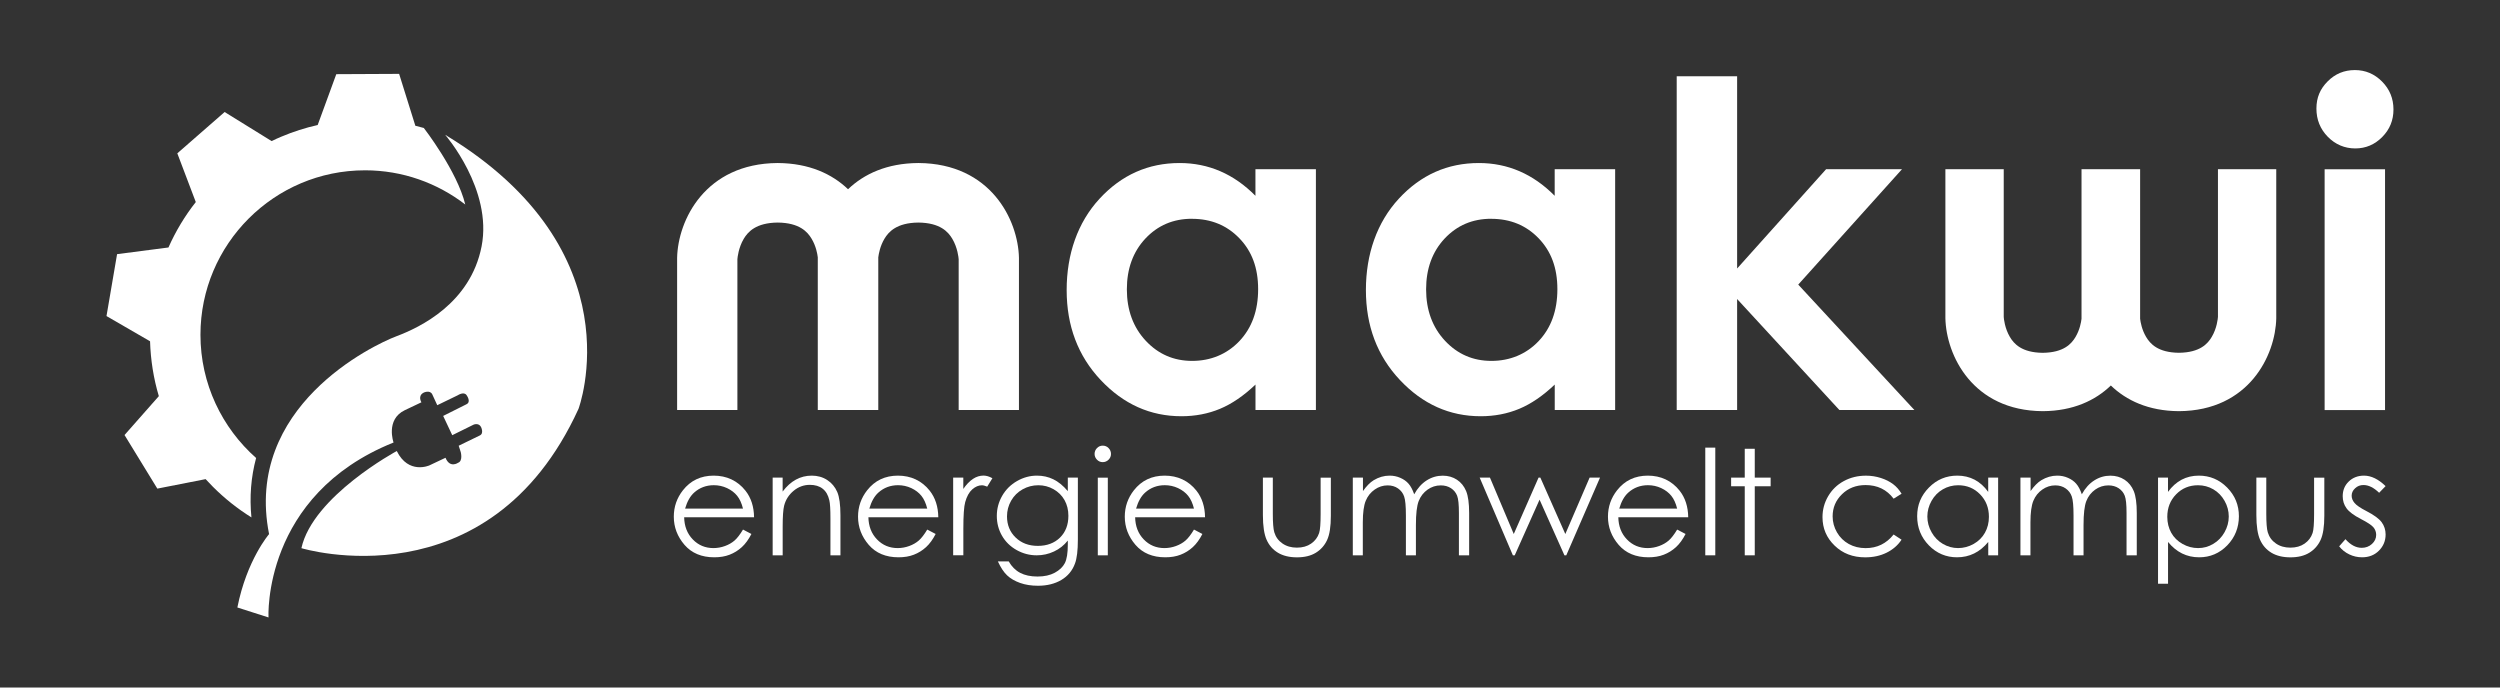 <?xml version="1.0" encoding="UTF-8"?><svg id="a-seite" xmlns="http://www.w3.org/2000/svg" viewBox="0 0 566.93 155.91"><rect x="0" y="0" width="566.93" height="155.91" fill="#333333" stroke="none"/><defs><style>.cls-1{fill:#fff;}</style></defs><g><path class="cls-1" d="M168.49,120.09l1.91,1c-.63,1.23-1.35,2.23-2.17,2.98s-1.75,1.33-2.77,1.72c-1.02,.4-2.19,.59-3.48,.59-2.87,0-5.12-.94-6.75-2.82-1.62-1.88-2.43-4.01-2.43-6.39,0-2.24,.69-4.23,2.06-5.98,1.74-2.22,4.07-3.33,6.99-3.33s5.4,1.14,7.2,3.41c1.27,1.61,1.92,3.62,1.95,6.03h-15.85c.04,2.04,.69,3.72,1.96,5.03,1.26,1.31,2.83,1.96,4.68,1.96,.9,0,1.77-.16,2.62-.47,.85-.31,1.57-.73,2.16-1.24,.59-.51,1.24-1.35,1.93-2.5Zm0-4.75c-.3-1.21-.74-2.18-1.32-2.9-.58-.72-1.34-1.3-2.29-1.75-.95-.44-1.95-.66-3-.66-1.73,0-3.22,.56-4.46,1.67-.91,.81-1.59,2.03-2.06,3.64h13.13Z"/><path class="cls-1" d="M175.21,108.31h2.27v3.16c.91-1.21,1.91-2.11,3.01-2.71s2.3-.9,3.6-.9,2.49,.33,3.51,1c1.02,.67,1.77,1.57,2.26,2.7,.49,1.14,.73,2.9,.73,5.3v9.07h-2.27v-8.4c0-2.03-.08-3.39-.25-4.07-.26-1.17-.76-2.04-1.51-2.63-.74-.59-1.72-.88-2.91-.88-1.37,0-2.6,.45-3.69,1.36-1.09,.91-1.8,2.03-2.14,3.37-.22,.87-.33,2.47-.33,4.79v6.46h-2.27v-17.62Z"/><path class="cls-1" d="M210.27,120.09l1.91,1c-.63,1.23-1.35,2.23-2.17,2.98s-1.75,1.33-2.77,1.72c-1.02,.4-2.19,.59-3.48,.59-2.87,0-5.12-.94-6.75-2.82-1.62-1.88-2.43-4.01-2.43-6.39,0-2.24,.69-4.23,2.06-5.98,1.74-2.22,4.07-3.33,6.99-3.33s5.4,1.14,7.2,3.41c1.27,1.61,1.92,3.62,1.95,6.03h-15.85c.04,2.04,.69,3.72,1.96,5.03,1.26,1.31,2.83,1.96,4.68,1.96,.9,0,1.77-.16,2.62-.47,.85-.31,1.57-.73,2.16-1.24,.59-.51,1.24-1.35,1.93-2.5Zm0-4.75c-.3-1.21-.74-2.18-1.32-2.9-.58-.72-1.34-1.3-2.29-1.75-.95-.44-1.95-.66-3-.66-1.73,0-3.22,.56-4.46,1.67-.91,.81-1.59,2.03-2.06,3.64h13.13Z"/><path class="cls-1" d="M216.14,108.31h2.31v2.57c.69-1.01,1.42-1.77,2.19-2.28s1.57-.75,2.4-.75c.63,0,1.29,.2,2.01,.6l-1.18,1.91c-.48-.2-.87-.31-1.2-.31-.76,0-1.48,.31-2.19,.93-.7,.62-1.24,1.58-1.6,2.89-.28,1.01-.42,3.03-.42,6.09v5.96h-2.31v-17.62Z"/><path class="cls-1" d="M242.16,108.31h2.27v14.04c0,2.47-.22,4.28-.65,5.43-.59,1.62-1.63,2.87-3.1,3.74-1.47,.87-3.23,1.31-5.29,1.31-1.51,0-2.87-.21-4.07-.64-1.2-.43-2.18-1-2.94-1.72-.76-.72-1.45-1.77-2.09-3.16h2.46c.67,1.17,1.53,2.03,2.59,2.59,1.06,.56,2.37,.84,3.94,.84s2.85-.29,3.91-.86c1.07-.58,1.83-1.3,2.28-2.17s.68-2.28,.68-4.22v-.91c-.86,1.08-1.9,1.91-3.13,2.48-1.23,.58-2.54,.87-3.92,.87-1.62,0-3.15-.4-4.57-1.2-1.43-.81-2.53-1.89-3.31-3.25-.78-1.36-1.17-2.86-1.17-4.49s.41-3.15,1.22-4.56,1.93-2.52,3.36-3.34c1.43-.82,2.94-1.23,4.53-1.23,1.32,0,2.55,.27,3.69,.82s2.24,1.44,3.3,2.7v-3.06Zm-6.69,1.73c-1.29,0-2.47,.31-3.58,.93-1.1,.62-1.97,1.48-2.59,2.57-.63,1.1-.94,2.28-.94,3.56,0,1.93,.65,3.53,1.95,4.79s2.97,1.9,5.04,1.9,3.76-.63,5.03-1.88c1.27-1.25,1.9-2.9,1.9-4.94,0-1.33-.29-2.51-.87-3.55-.58-1.04-1.41-1.86-2.48-2.47-1.07-.61-2.22-.91-3.45-.91Z"/><path class="cls-1" d="M250.07,101.06c.52,0,.96,.18,1.32,.55,.36,.36,.55,.81,.55,1.33s-.18,.94-.55,1.31c-.36,.36-.81,.55-1.32,.55s-.94-.18-1.3-.55-.55-.81-.55-1.31,.18-.96,.55-1.33c.36-.37,.8-.55,1.3-.55Zm-1.12,7.26h2.27v17.62h-2.27v-17.62Z"/><path class="cls-1" d="M270.76,120.09l1.91,1c-.63,1.23-1.35,2.23-2.17,2.98s-1.75,1.33-2.77,1.72c-1.02,.4-2.19,.59-3.48,.59-2.87,0-5.12-.94-6.75-2.82-1.62-1.88-2.43-4.01-2.43-6.39,0-2.24,.69-4.23,2.06-5.98,1.74-2.22,4.07-3.33,6.99-3.33s5.4,1.14,7.2,3.41c1.27,1.61,1.92,3.62,1.95,6.03h-15.85c.04,2.04,.69,3.72,1.96,5.03,1.26,1.31,2.83,1.96,4.68,1.96,.9,0,1.77-.16,2.62-.47,.85-.31,1.57-.73,2.16-1.24,.59-.51,1.24-1.35,1.93-2.5Zm0-4.75c-.3-1.21-.74-2.18-1.32-2.9-.58-.72-1.34-1.3-2.29-1.75-.95-.44-1.95-.66-3-.66-1.73,0-3.22,.56-4.46,1.67-.91,.81-1.59,2.03-2.06,3.64h13.13Z"/><path class="cls-1" d="M286.37,108.31h2.27v8.23c0,2.01,.11,3.39,.33,4.15,.32,1.08,.94,1.93,1.86,2.56,.91,.63,2,.94,3.27,.94s2.34-.3,3.22-.91c.88-.61,1.49-1.41,1.82-2.41,.23-.68,.34-2.12,.34-4.32v-8.23h2.32v8.65c0,2.43-.28,4.26-.85,5.49s-1.42,2.19-2.56,2.89c-1.14,.7-2.57,1.04-4.28,1.04s-3.15-.35-4.3-1.04c-1.15-.69-2.01-1.67-2.57-2.92s-.85-3.12-.85-5.62v-8.49Z"/><path class="cls-1" d="M306.81,108.31h2.27v3.05c.79-1.12,1.6-1.95,2.43-2.46,1.15-.69,2.35-1.04,3.61-1.04,.86,0,1.67,.16,2.43,.5,.77,.33,1.4,.78,1.88,1.34,.49,.56,.91,1.35,1.27,2.39,.75-1.38,1.7-2.43,2.83-3.15,1.13-.72,2.35-1.07,3.65-1.07,1.22,0,2.29,.31,3.22,.92,.93,.62,1.62,1.47,2.08,2.58,.45,1.1,.68,2.75,.68,4.95v9.62h-2.32v-9.62c0-1.89-.13-3.19-.4-3.89s-.73-1.28-1.38-1.71c-.65-.43-1.43-.65-2.33-.65-1.1,0-2.1,.32-3.01,.97s-1.58,1.51-2,2.59c-.42,1.08-.63,2.89-.63,5.41v6.9h-2.27v-9.02c0-2.13-.13-3.57-.4-4.33-.26-.76-.73-1.37-1.39-1.83-.66-.46-1.44-.69-2.35-.69-1.05,0-2.03,.31-2.94,.95-.91,.63-1.59,1.48-2.03,2.55-.44,1.07-.66,2.7-.66,4.9v7.47h-2.27v-17.62Z"/><path class="cls-1" d="M335.55,108.31h2.33l5.4,12.79,5.62-12.79h.41l5.66,12.79,5.51-12.79h2.36l-7.65,17.62h-.42l-5.64-12.62-5.63,12.62h-.42l-7.53-17.62Z"/><path class="cls-1" d="M380.33,120.09l1.91,1c-.63,1.23-1.35,2.23-2.17,2.98s-1.75,1.33-2.77,1.72c-1.02,.4-2.19,.59-3.48,.59-2.87,0-5.12-.94-6.75-2.82-1.62-1.88-2.43-4.01-2.43-6.39,0-2.24,.69-4.23,2.06-5.98,1.74-2.22,4.07-3.33,6.99-3.33s5.4,1.14,7.2,3.41c1.27,1.61,1.92,3.62,1.95,6.03h-15.85c.04,2.04,.69,3.72,1.96,5.03,1.26,1.31,2.83,1.96,4.68,1.96,.9,0,1.77-.16,2.62-.47,.85-.31,1.57-.73,2.16-1.24,.59-.51,1.24-1.35,1.93-2.5Zm0-4.75c-.3-1.21-.74-2.18-1.32-2.9-.58-.72-1.34-1.3-2.29-1.75-.95-.44-1.95-.66-3-.66-1.73,0-3.22,.56-4.46,1.67-.91,.81-1.59,2.03-2.06,3.64h13.13Z"/><path class="cls-1" d="M386.71,101.51h2.27v24.42h-2.27v-24.42Z"/><path class="cls-1" d="M395.66,101.77h2.27v6.54h3.6v1.96h-3.6v15.66h-2.27v-15.66h-3.09v-1.96h3.09v-6.54Z"/><path class="cls-1" d="M431.22,111.97l-1.8,1.12c-1.55-2.06-3.67-3.09-6.36-3.09-2.14,0-3.93,.69-5.34,2.07-1.42,1.38-2.13,3.05-2.13,5.03,0,1.28,.33,2.49,.98,3.62s1.55,2.01,2.68,2.64c1.14,.63,2.41,.94,3.83,.94,2.59,0,4.7-1.03,6.34-3.09l1.8,1.18c-.84,1.27-1.98,2.25-3.4,2.95s-3.03,1.05-4.85,1.05c-2.79,0-5.1-.88-6.93-2.66-1.84-1.77-2.75-3.93-2.75-6.46,0-1.7,.43-3.29,1.29-4.75,.86-1.46,2.04-2.61,3.54-3.42,1.5-.82,3.18-1.23,5.04-1.23,1.17,0,2.29,.18,3.38,.53s2,.82,2.76,1.39,1.4,1.3,1.93,2.19Z"/><path class="cls-1" d="M453.12,108.31v17.62h-2.24v-3.03c-.95,1.15-2.01,2.03-3.2,2.61-1.18,.58-2.47,.87-3.88,.87-2.49,0-4.62-.9-6.39-2.71-1.76-1.81-2.65-4.01-2.65-6.6s.89-4.7,2.67-6.51,3.93-2.7,6.43-2.7c1.45,0,2.75,.31,3.93,.92,1.17,.62,2.2,1.54,3.08,2.77v-3.24h2.24Zm-9.06,1.73c-1.26,0-2.42,.31-3.49,.93-1.07,.62-1.92,1.49-2.55,2.61-.63,1.12-.95,2.31-.95,3.56s.32,2.43,.96,3.56c.63,1.13,1.49,2.01,2.56,2.64,1.07,.63,2.23,.95,3.45,.95s2.42-.31,3.53-.94c1.11-.63,1.96-1.47,2.56-2.54,.6-1.07,.9-2.27,.9-3.61,0-2.04-.67-3.74-2.01-5.11-1.34-1.37-2.99-2.05-4.96-2.05Z"/><path class="cls-1" d="M458.21,108.31h2.27v3.05c.79-1.12,1.6-1.95,2.43-2.46,1.15-.69,2.35-1.04,3.61-1.04,.86,0,1.67,.16,2.43,.5,.77,.33,1.4,.78,1.88,1.34,.49,.56,.91,1.35,1.27,2.39,.75-1.38,1.7-2.43,2.83-3.15,1.13-.72,2.35-1.07,3.65-1.07,1.22,0,2.29,.31,3.22,.92,.93,.62,1.62,1.47,2.08,2.58,.45,1.1,.68,2.75,.68,4.95v9.62h-2.32v-9.62c0-1.89-.13-3.19-.4-3.89s-.73-1.28-1.38-1.71c-.65-.43-1.43-.65-2.33-.65-1.1,0-2.1,.32-3.01,.97s-1.58,1.51-2,2.59c-.42,1.08-.63,2.89-.63,5.41v6.9h-2.27v-9.02c0-2.13-.13-3.57-.4-4.33-.26-.76-.73-1.37-1.39-1.83-.66-.46-1.44-.69-2.35-.69-1.05,0-2.03,.31-2.94,.95-.91,.63-1.59,1.48-2.03,2.55-.44,1.07-.66,2.7-.66,4.9v7.47h-2.27v-17.62Z"/><path class="cls-1" d="M489.37,108.31h2.27v3.24c.89-1.23,1.93-2.15,3.09-2.77,1.17-.61,2.46-.92,3.9-.92,2.5,0,4.64,.9,6.42,2.7s2.67,3.97,2.67,6.51-.88,4.79-2.64,6.6c-1.76,1.81-3.89,2.71-6.38,2.71-1.4,0-2.69-.29-3.87-.87-1.17-.58-2.24-1.45-3.18-2.61v9.47h-2.27v-24.06Zm9.07,1.73c-1.96,0-3.61,.68-4.95,2.05-1.34,1.37-2.01,3.07-2.01,5.11,0,1.34,.3,2.54,.89,3.61,.6,1.07,1.45,1.91,2.57,2.54,1.11,.63,2.29,.94,3.53,.94s2.36-.31,3.43-.95c1.07-.63,1.93-1.51,2.56-2.64,.64-1.13,.96-2.32,.96-3.56s-.31-2.44-.95-3.56c-.63-1.12-1.48-1.99-2.54-2.61s-2.23-.93-3.49-.93Z"/><path class="cls-1" d="M511.66,108.31h2.27v8.23c0,2.01,.11,3.39,.33,4.15,.32,1.08,.94,1.93,1.86,2.56,.91,.63,2,.94,3.27,.94s2.34-.3,3.22-.91c.88-.61,1.49-1.41,1.82-2.41,.23-.68,.34-2.12,.34-4.32v-8.23h2.32v8.65c0,2.43-.28,4.26-.85,5.49s-1.42,2.19-2.56,2.89c-1.14,.7-2.57,1.04-4.28,1.04s-3.15-.35-4.3-1.04c-1.15-.69-2.01-1.67-2.57-2.92s-.85-3.12-.85-5.62v-8.49Z"/><path class="cls-1" d="M540.98,110.24l-1.46,1.51c-1.21-1.18-2.4-1.76-3.55-1.76-.74,0-1.37,.24-1.89,.73-.53,.48-.79,1.05-.79,1.7,0,.57,.22,1.12,.65,1.63,.43,.53,1.34,1.15,2.72,1.86,1.69,.87,2.84,1.72,3.44,2.52,.59,.82,.89,1.74,.89,2.77,0,1.45-.51,2.67-1.52,3.68s-2.29,1.5-3.81,1.5c-1.02,0-1.99-.22-2.91-.66-.92-.44-1.69-1.05-2.29-1.83l1.42-1.62c1.16,1.31,2.39,1.96,3.69,1.96,.91,0,1.68-.29,2.32-.87,.64-.58,.96-1.27,.96-2.06,0-.65-.21-1.22-.63-1.73-.42-.49-1.37-1.12-2.85-1.88-1.59-.82-2.67-1.63-3.25-2.43-.58-.8-.86-1.71-.86-2.74,0-1.34,.46-2.45,1.37-3.33s2.07-1.33,3.46-1.33c1.62,0,3.26,.79,4.9,2.38Z"/></g><g><path class="cls-1" d="M100.96,30.58s10.78,12.38,8.25,25.3c-2.53,12.91-13.98,18.37-19.3,20.37-5.33,2-34.62,15.98-28.89,44.87,0,0-5.06,5.86-7.19,16.64l7.06,2.26s-1.46-27.69,28.36-39.67c0,0-1.86-5.19,2.53-7.32l3.79-1.8s-.93-1.46,.53-2.2c0,0,1.4-.67,1.93,.4l1.13,2.46,4.66-2.26s1.4-.93,2,0c0,0,1.13,1.52-.07,2.06l-5.25,2.63,2.06,4.37,4.86-2.4s1.13-.47,1.66,.53c0,0,.73,1.46-.27,1.93l-4.79,2.33,.47,1.46s.53,2-.6,2.4c0,0-1.86,1.33-2.86-1.13l-3.66,1.73s-4.73,2.13-7.39-3.26c0,0-19.04,10.25-21.63,22.03,0,0,42.47,12.97,62.84-31.59,0,0,13.45-35.78-30.22-62.14Z"/><path class="cls-1" d="M82.77,38.62c8.55,0,16.44,2.9,22.74,7.76-1.83-7.59-9.4-17.36-9.4-17.36-.64-.18-1.27-.35-1.92-.5l-3.68-11.77-14.25,.07-4.22,11.53c-2.82,.63-5.58,1.52-8.26,2.65-.74,.31-1.47,.64-2.19,.99l-10.65-6.59-10.73,9.37,4.19,11.05c-2.49,3.16-4.56,6.61-6.2,10.3l-11.65,1.51-2.4,14.04,9.88,5.72c.13,4.25,.79,8.42,1.99,12.44l-7.78,8.82,7.44,12.15,10.95-2.15c.54,.59,1.09,1.17,1.66,1.74,2.66,2.66,5.58,4.98,8.73,6.94-.46-4.64-.1-9.15,1.06-13.47-7.73-6.84-12.62-16.83-12.62-27.94,0-20.57,16.73-37.3,37.3-37.3Z"/></g><path class="cls-1" d="M231.07,58.48c-.18-8.59-6.39-21.4-22.76-21.51h-.1c-7.1,.05-12.28,2.49-15.9,5.94-3.61-3.45-8.8-5.89-15.9-5.94h-.1c-16.37,.12-22.58,12.93-22.76,21.51v34.5h13.67V58.78c.03-.39,.24-2.61,1.45-4.64,.93-1.55,2.74-3.62,7.69-3.67,4.95,.05,6.76,2.11,7.69,3.67,1,1.67,1.31,3.42,1.4,4.22,0,.04,0,.08,0,.12v34.5h13.72V58.48s0-.08,0-.12c.1-.8,.4-2.54,1.4-4.22,.93-1.55,2.74-3.62,7.69-3.67,4.95,.05,6.76,2.11,7.69,3.67,1.21,2.03,1.42,4.25,1.45,4.64v34.2h13.67V58.48Z"/><path class="cls-1" d="M502.97,38.37v33.5c-.03,.38-.23,2.56-1.41,4.54-.9,1.52-2.65,3.54-7.44,3.59-4.79-.05-6.54-2.07-7.44-3.59-.97-1.64-1.27-3.35-1.36-4.13,0-.04,0-.08,0-.12V38.37h-13.29v33.8s0,.08,0,.12c-.09,.78-.39,2.49-1.36,4.13-.9,1.52-2.65,3.54-7.44,3.59-4.79-.05-6.54-2.07-7.44-3.59-1.17-1.98-1.38-4.16-1.4-4.54V38.37h-13.23v33.8c.18,8.41,6.19,20.96,22.04,21.07h.09c6.87-.05,11.89-2.44,15.39-5.82,3.5,3.38,8.52,5.77,15.39,5.82h.09c15.85-.11,21.86-12.67,22.03-21.07V38.37h-13.23Z"/><path class="cls-1" d="M284.71,38.37h13.7v54.61h-13.7v-5.77c-2.67,2.54-5.36,4.38-8.05,5.5-2.69,1.12-5.61,1.68-8.75,1.68-7.05,0-13.15-2.74-18.3-8.21-5.15-5.47-7.72-12.27-7.72-20.4s2.49-15.34,7.47-20.73c4.98-5.39,11.03-8.08,18.15-8.08,3.28,0,6.35,.62,9.22,1.86,2.87,1.24,5.53,3.1,7.97,5.57v-6.02Zm-14.41,11.24c-4.24,0-7.75,1.5-10.56,4.49-2.8,3-4.2,6.84-4.2,11.52s1.43,8.6,4.28,11.65c2.85,3.05,6.36,4.57,10.53,4.57s7.87-1.5,10.71-4.49c2.83-2.99,4.25-6.92,4.25-11.77s-1.42-8.6-4.25-11.54c-2.83-2.94-6.42-4.42-10.75-4.42Z"/><path class="cls-1" d="M352.57,38.37h13.7v54.61h-13.7v-5.77c-2.67,2.54-5.36,4.38-8.05,5.5-2.69,1.12-5.61,1.68-8.75,1.68-7.05,0-13.15-2.74-18.3-8.21-5.15-5.47-7.72-12.27-7.72-20.4s2.49-15.34,7.47-20.73c4.98-5.39,11.03-8.08,18.15-8.08,3.28,0,6.35,.62,9.22,1.86,2.87,1.24,5.53,3.1,7.97,5.57v-6.02Zm-14.41,11.24c-4.24,0-7.75,1.5-10.56,4.49-2.8,3-4.2,6.84-4.2,11.52s1.43,8.6,4.28,11.65c2.85,3.05,6.36,4.57,10.53,4.57s7.87-1.5,10.71-4.49c2.83-2.99,4.25-6.92,4.25-11.77s-1.42-8.6-4.25-11.54c-2.83-2.94-6.42-4.42-10.75-4.42Z"/><path class="cls-1" d="M380.23,17.29h13.7V60.89l20.18-22.52h17.21l-23.53,26.17,26.34,28.44h-17.01l-23.19-25.17v25.17h-13.7V17.29Z"/><path class="cls-1" d="M534.01,15.89c2.4,0,4.46,.87,6.18,2.61,1.72,1.74,2.58,3.85,2.58,6.32s-.85,4.53-2.55,6.25c-1.7,1.72-3.74,2.59-6.11,2.59s-4.51-.88-6.23-2.64c-1.72-1.76-2.58-3.89-2.58-6.4s.85-4.47,2.55-6.17c1.7-1.71,3.75-2.56,6.16-2.56Zm-6.85,22.49h13.7v54.61h-13.7V38.37Z"/></svg>